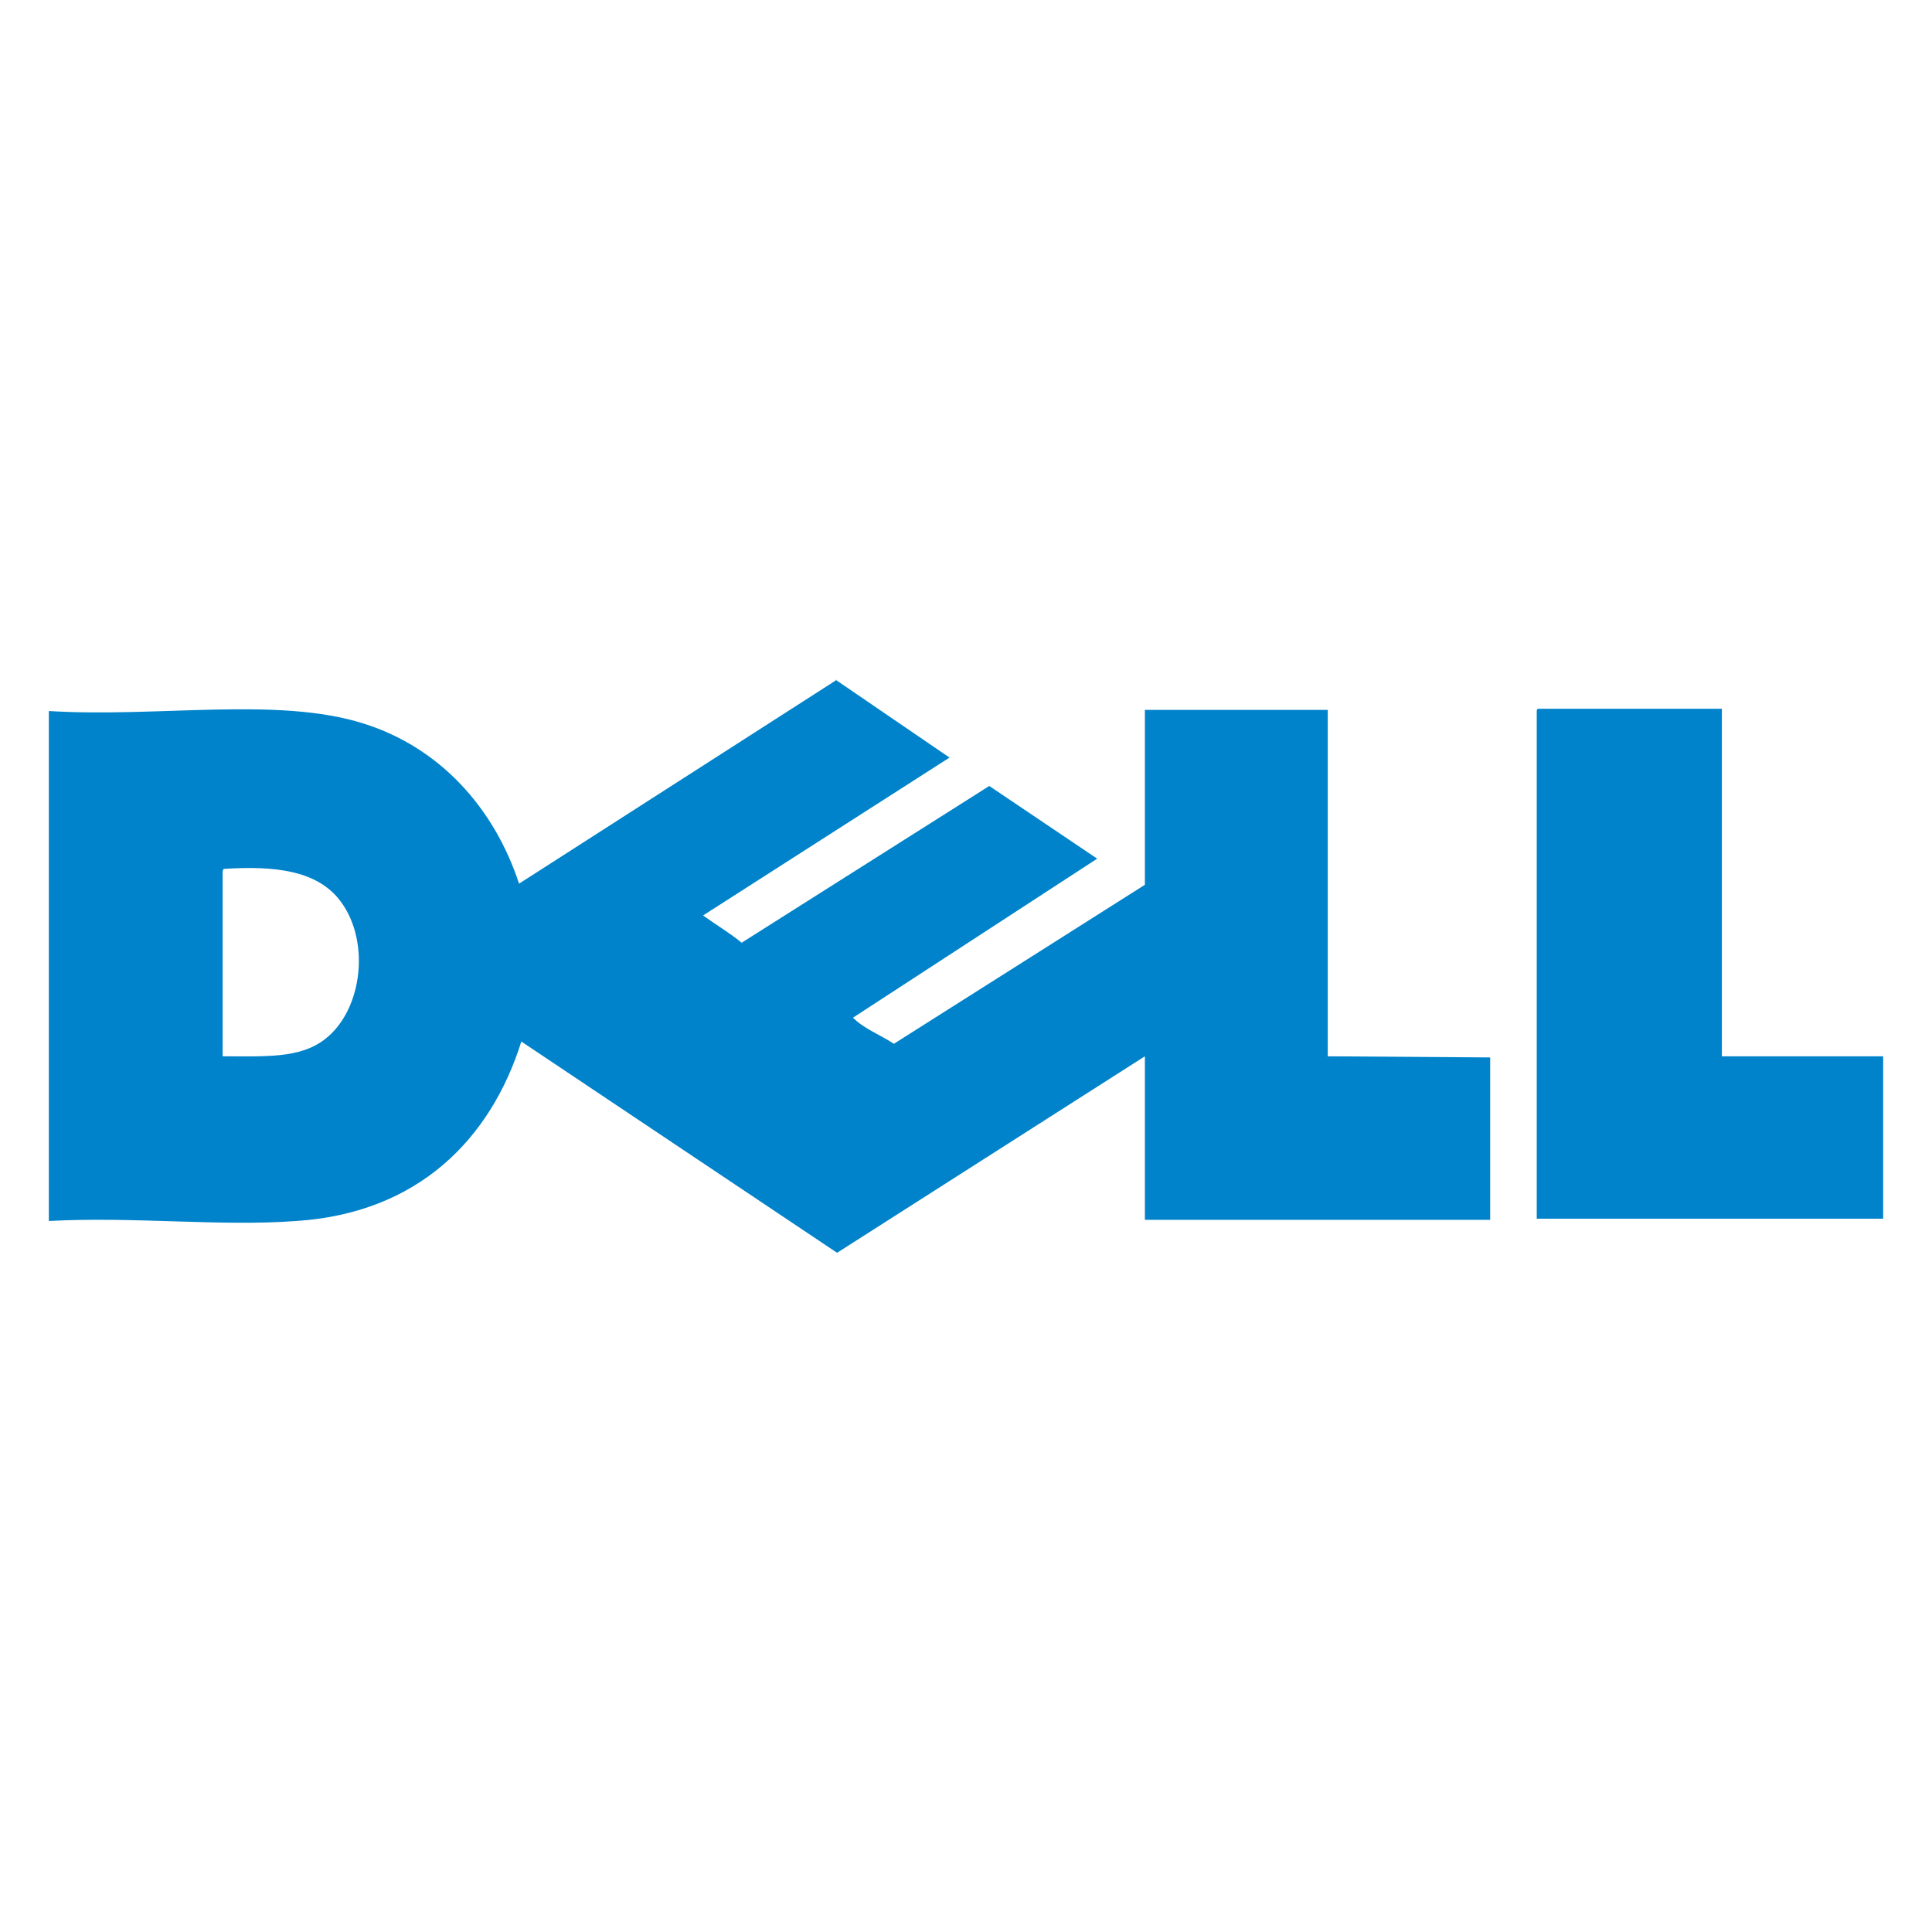 <svg xmlns="http://www.w3.org/2000/svg" xmlns:xlink="http://www.w3.org/1999/xlink" id="Layer_1" x="0px" y="0px" viewBox="0 0 170.1 170.1" style="enable-background:new 0 0 170.1 170.1;" xml:space="preserve"><style type="text/css">	.st0{fill:#0083CA;}</style><path class="st0" d="M73.5,59.8l10.1,6.9L61.9,80.6c1.1,0.8,2.3,1.5,3.4,2.4l21.8-13.8l9.5,6.4L75.1,89.6c1,1,2.4,1.5,3.6,2.3 l22.1-14V62.5h16.1V93l14.3,0.1v14.3h-30.4V93l-27.1,17.3L45.9,91.7c-2.7,8.6-9.1,15.1-19.8,15.8c-6.7,0.5-14.2-0.4-21.8,0V62.6 c9.6,0.6,20.1-1.3,27.7,1.1c6.7,2.1,11.5,7.4,13.7,14.1l27.9-17.9L73.5,59.8z M19.6,76.9V93c3.8,0,6.8,0.2,9-1.5 c3.4-2.6,4.1-9,1.1-12.5c-2-2.3-5.4-2.8-10-2.5C19.6,76.6,19.6,76.7,19.6,76.9L19.6,76.9z M135.5,62.4h16.1v30.6h14.2v14.3h-30.5 V62.7C135.3,62.5,135.3,62.4,135.5,62.4L135.5,62.4z"></path></svg>